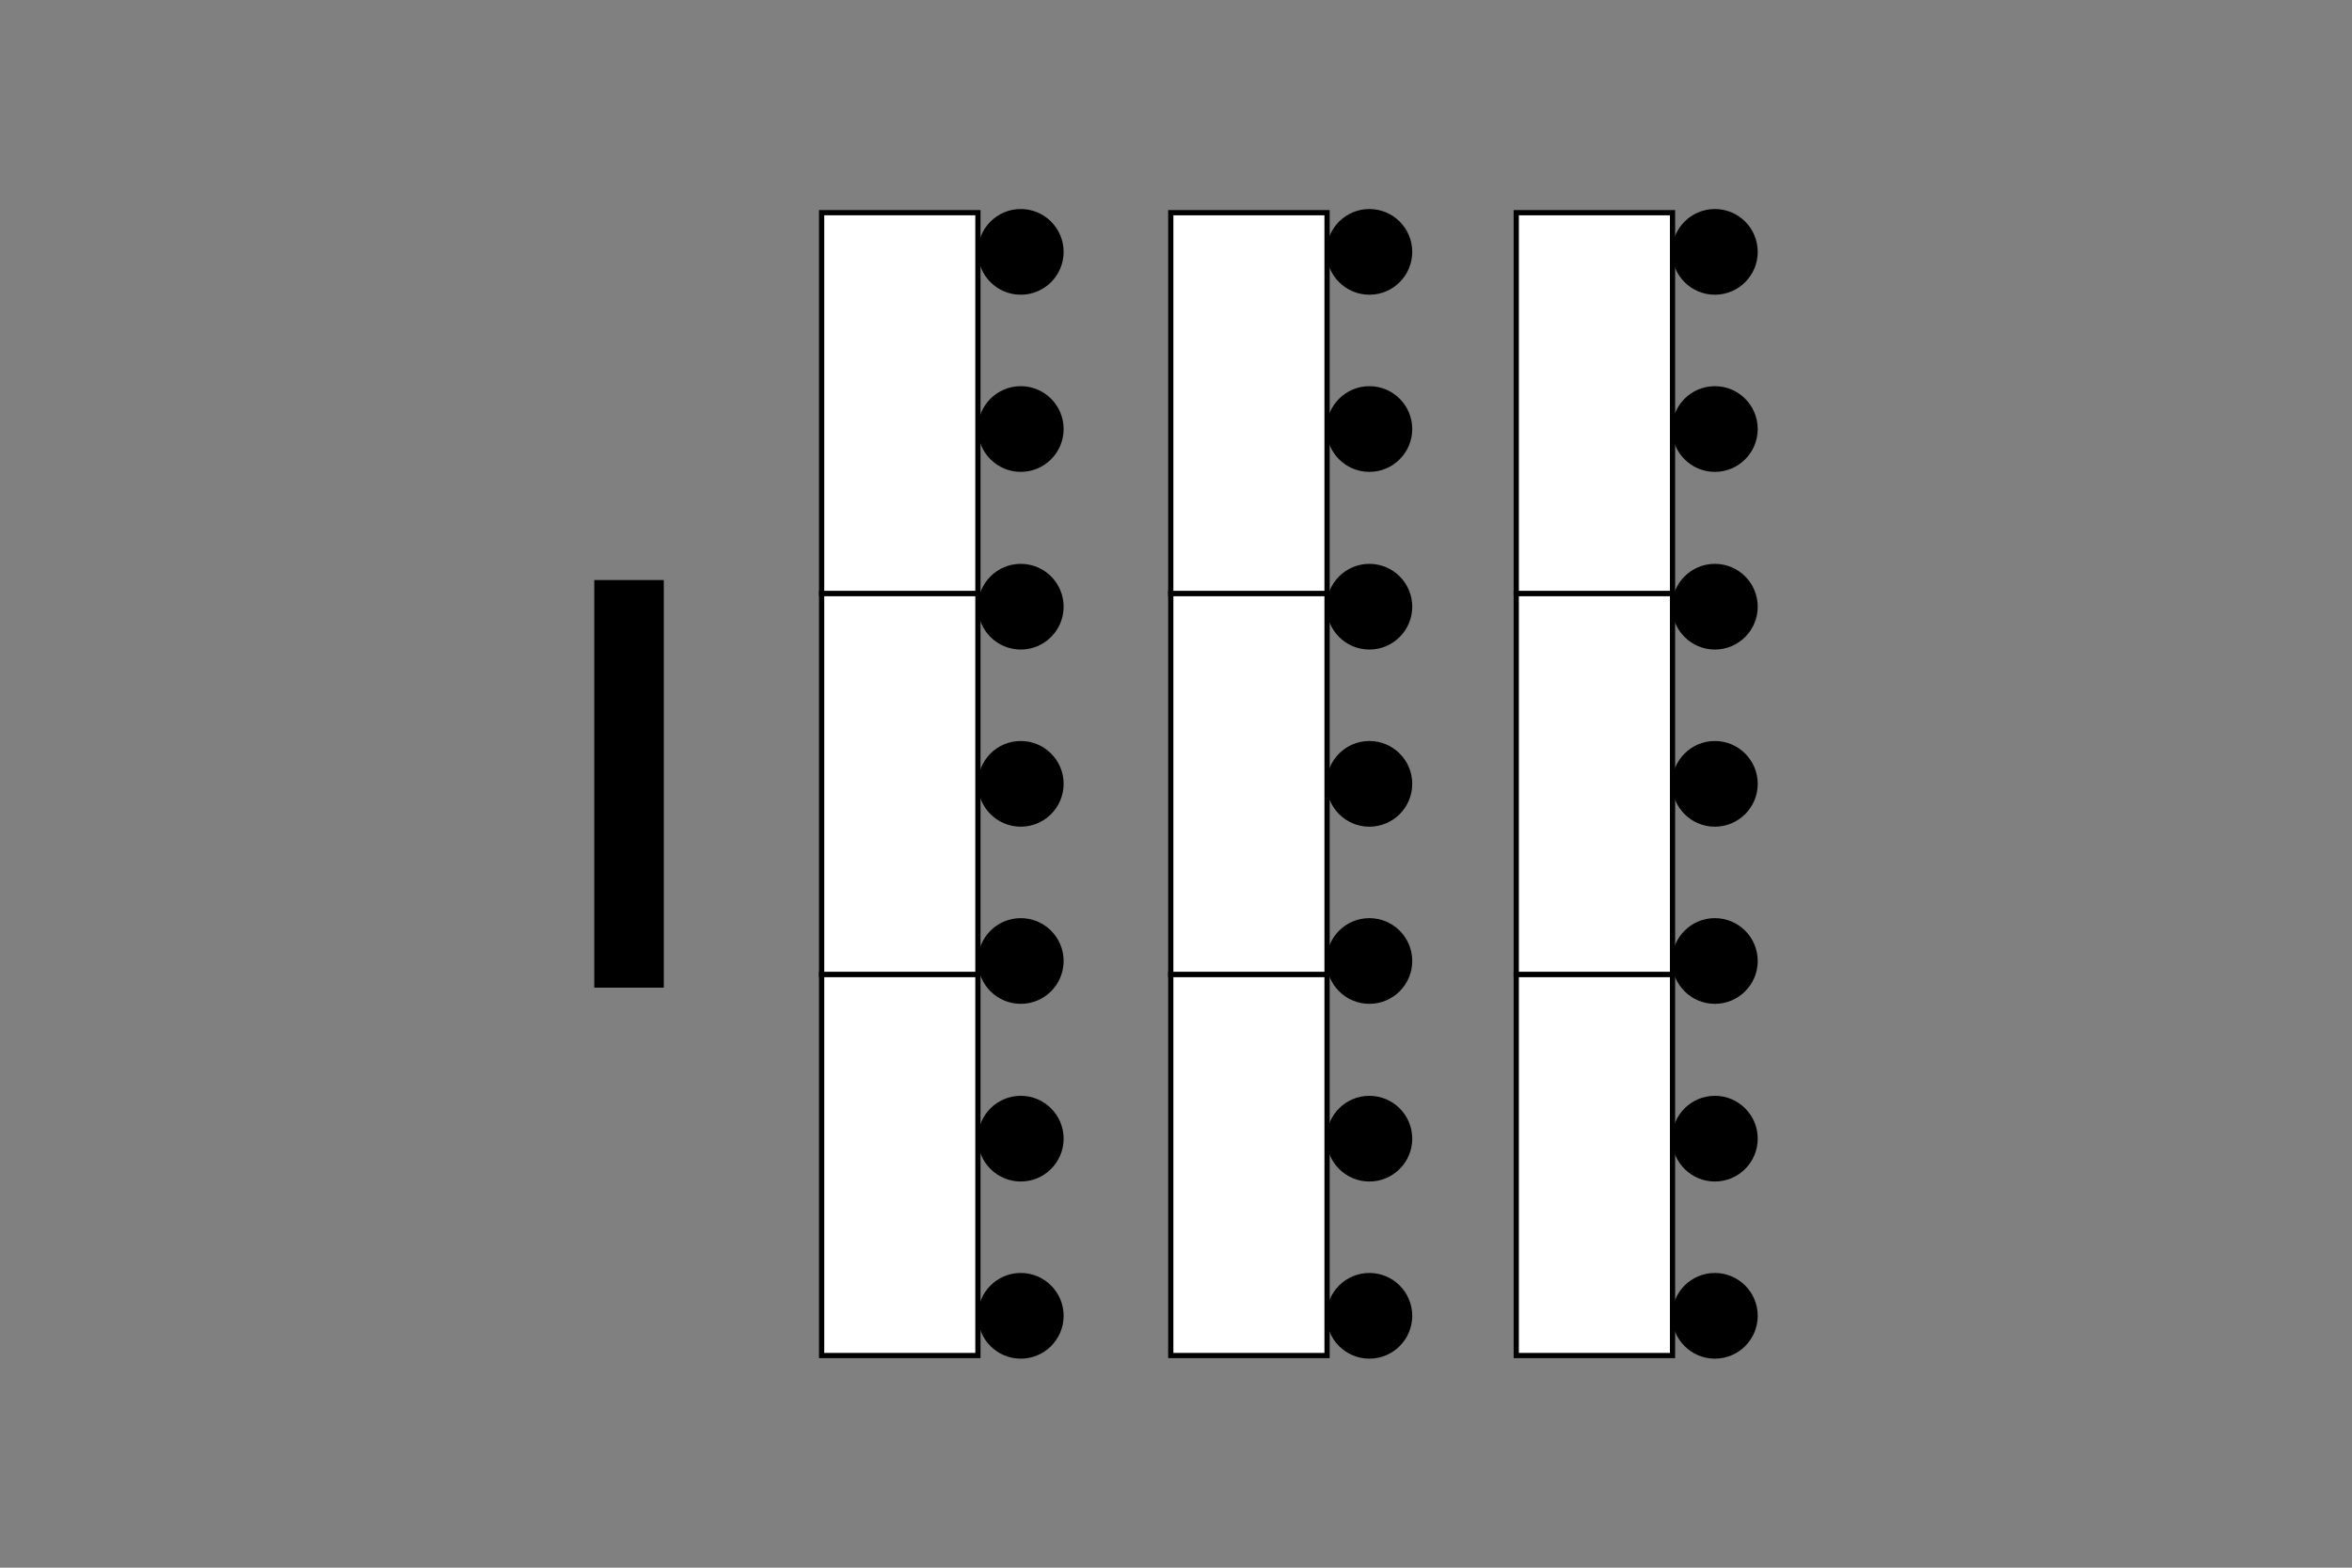 <?xml version="1.0" encoding="UTF-8"?>
<svg id="Layer_1" xmlns="http://www.w3.org/2000/svg" version="1.1" viewBox="0 0 450 300">
  <rect x="0" y="0" width="450" height="300" fill="#808080" stroke="none"/>
  <!-- Generator: Adobe Illustrator 29.8.2, SVG Export Plug-In . SVG Version: 2.1.1 Build 3)  -->
  <defs>
    <style>
      .st0 {
        fill: #fff;
      }
    </style>
  </defs>
  <g>
    <g>
      <rect class="st0" x="290.1" y="40.7" width="29.9" height="72.9"/>
      <path d="M319.5,41.2v71.9h-28.9V41.2h28.9M320.5,40.2h-30.9v73.9h30.9V40.2h0Z"/>
    </g>
    <g>
      <rect class="st0" x="290.1" y="113.6" width="29.9" height="72.9"/>
      <path d="M319.5,114.1v71.9h-28.9v-71.9h28.9M320.5,113.1h-30.9v73.9h30.9v-73.9h0Z"/>
    </g>
    <g>
      <rect class="st0" x="290.1" y="186.5" width="29.9" height="72.9"/>
      <path d="M319.5,187v71.9h-28.9v-71.9h28.9M320.5,186h-30.9v73.9h30.9v-73.9h0Z"/>
    </g>
    <circle cx="328.1" cy="48.2" r="8.2"/>
    <circle cx="328.1" cy="82.1" r="8.2"/>
    <circle cx="328.1" cy="150" r="8.2"/>
    <circle cx="328.1" cy="183.9" r="8.2"/>
    <circle cx="328.1" cy="251.8" r="8.2"/>
    <circle cx="328.1" cy="116.1" r="8.2"/>
    <circle cx="328.1" cy="217.9" r="8.2"/>
    <g>
      <rect class="st0" x="223.9" y="40.7" width="29.9" height="72.9"/>
      <path d="M253.4,41.2v71.9h-28.9V41.2h28.9M254.4,40.2h-30.9v73.9h30.9V40.2h0Z"/>
    </g>
    <g>
      <rect class="st0" x="223.9" y="113.6" width="29.9" height="72.9"/>
      <path d="M253.4,114.1v71.9h-28.9v-71.9h28.9M254.4,113.1h-30.9v73.9h30.9v-73.9h0Z"/>
    </g>
    <g>
      <rect class="st0" x="223.9" y="186.5" width="29.9" height="72.9"/>
      <path d="M253.4,187v71.9h-28.9v-71.9h28.9M254.4,186h-30.9v73.9h30.9v-73.9h0Z"/>
    </g>
    <circle cx="262" cy="48.2" r="8.2"/>
    <circle cx="262" cy="82.1" r="8.2"/>
    <circle cx="262" cy="150" r="8.2"/>
    <circle cx="262" cy="183.9" r="8.2"/>
    <circle cx="262" cy="251.8" r="8.2"/>
    <circle cx="262" cy="116.1" r="8.2"/>
    <circle cx="262" cy="217.9" r="8.2"/>
    <g>
      <rect class="st0" x="157.2" y="40.7" width="29.9" height="72.9"/>
      <path d="M186.6,41.2v71.9h-28.9V41.2h28.9M187.6,40.2h-30.9v73.9h30.9V40.2h0Z"/>
    </g>
    <g>
      <rect class="st0" x="157.2" y="113.6" width="29.9" height="72.9"/>
      <path d="M186.6,114.1v71.9h-28.9v-71.9h28.9M187.6,113.1h-30.9v73.9h30.9v-73.9h0Z"/>
    </g>
    <g>
      <rect class="st0" x="157.2" y="186.5" width="29.9" height="72.9"/>
      <path d="M186.6,187v71.9h-28.9v-71.9h28.9M187.6,186h-30.9v73.9h30.9v-73.9h0Z"/>
    </g>
    <circle cx="195.3" cy="48.2" r="8.2"/>
    <circle cx="195.3" cy="82.1" r="8.2"/>
    <circle cx="195.3" cy="150" r="8.2"/>
    <circle cx="195.3" cy="183.9" r="8.2"/>
    <circle cx="195.3" cy="251.8" r="8.2"/>
    <circle cx="195.3" cy="116.1" r="8.2"/>
    <circle cx="195.3" cy="217.9" r="8.2"/>
  </g>
  <rect x="113.7" y="111" width="13.3" height="78"/>
</svg>